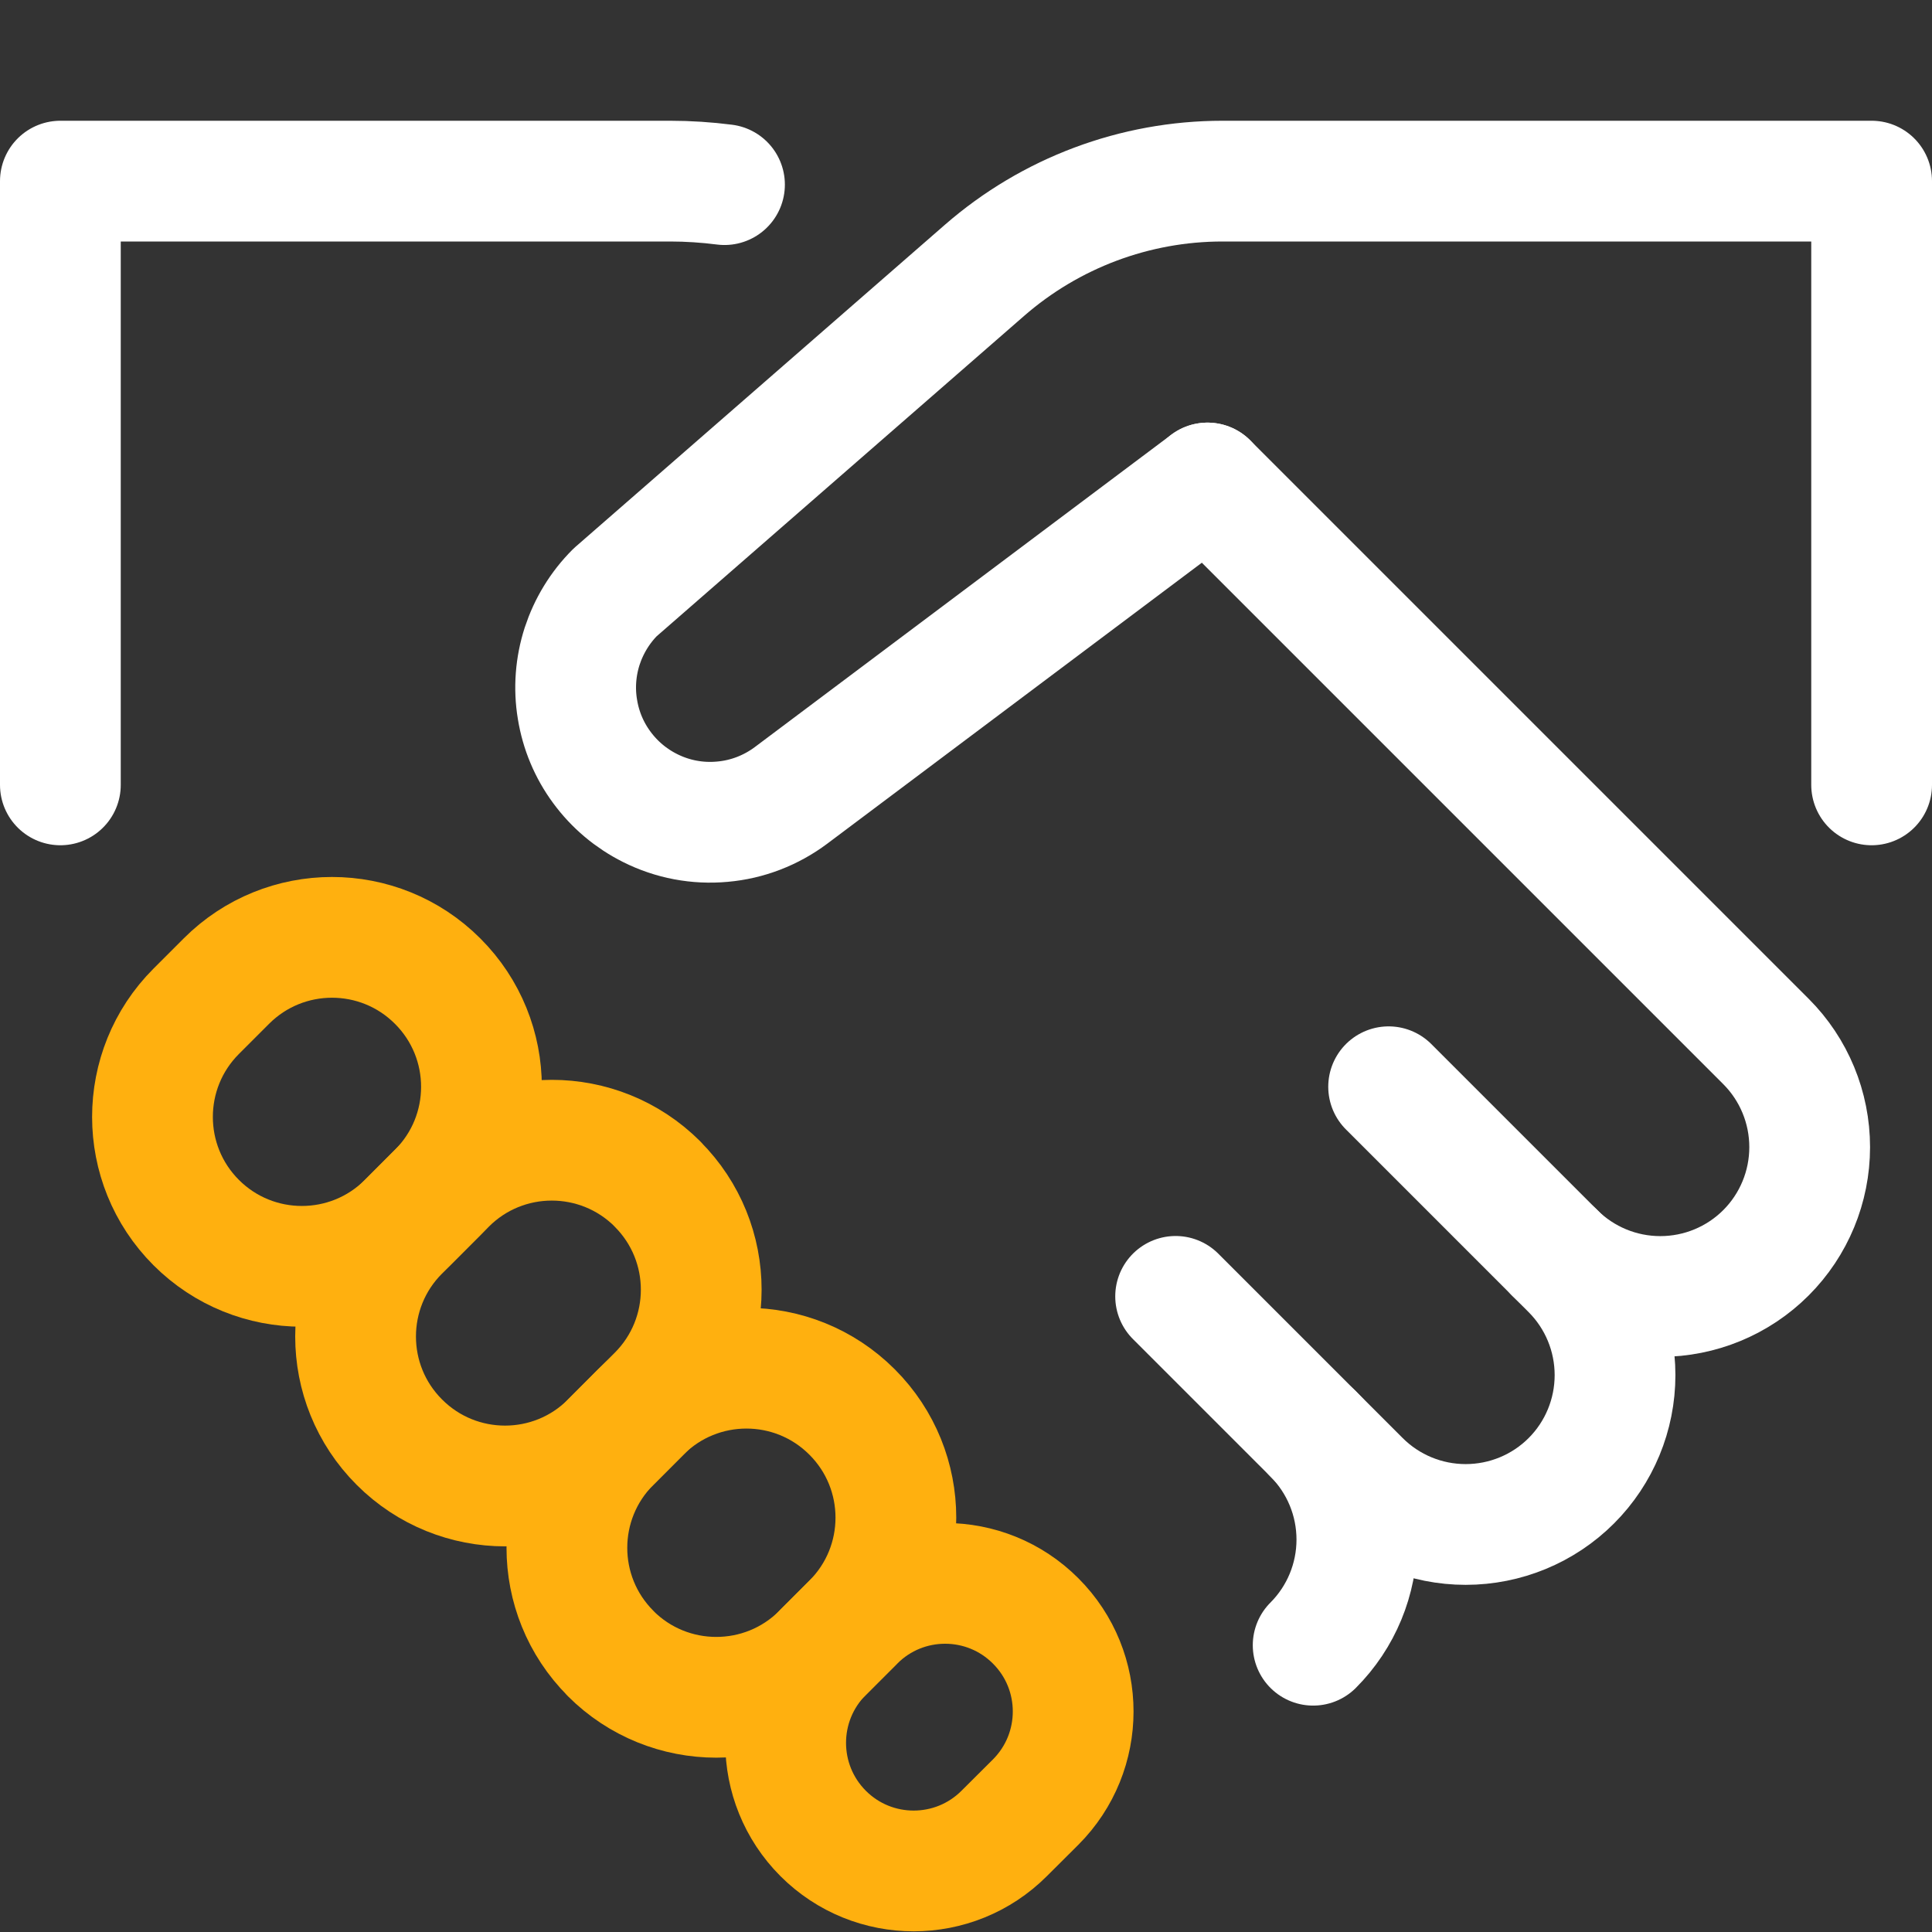 <svg width="16" height="16" viewBox="0 0 16 16" fill="none" xmlns="http://www.w3.org/2000/svg">
<rect x="0" y="0" width="16" height="16" fill="#333333" stroke="none"/>
<path d="M12.875 10.375C13.107 10.607 13.422 10.737 13.75 10.737C14.078 10.737 14.393 10.607 14.625 10.375C14.857 10.143 14.987 9.828 14.987 9.5C14.987 9.172 14.857 8.857 14.625 8.625L10 4" stroke="white" stroke-linecap="round" stroke-linejoin="round"/>
<path d="M0.5 6.5V1.5H5.55C5.7 1.5 5.851 1.51 6 1.529" stroke="white" stroke-linecap="round" stroke-linejoin="round"/>
<path d="M11.5 9L13.013 10.513C13.245 10.745 13.375 11.06 13.375 11.388C13.375 11.716 13.245 12.031 13.013 12.263C12.781 12.495 12.466 12.625 12.138 12.625C11.81 12.625 11.495 12.495 11.263 12.263L9.736 10.736" stroke="white" stroke-linecap="round" stroke-linejoin="round"/>
<path d="M10.875 11.875C11.107 12.107 11.237 12.422 11.237 12.75C11.237 13.078 11.107 13.393 10.875 13.625" stroke="white" stroke-linecap="round" stroke-linejoin="round"/>
<path d="M10 4L6.551 6.587C6.385 6.711 6.189 6.787 5.982 6.805C5.776 6.824 5.569 6.785 5.384 6.692C5.226 6.613 5.089 6.498 4.984 6.355C4.879 6.213 4.81 6.048 4.782 5.873C4.753 5.699 4.767 5.52 4.821 5.352C4.876 5.184 4.969 5.031 5.094 4.906L8.153 2.239C8.699 1.763 9.399 1.5 10.124 1.5H15.5V6.5" stroke="white" stroke-linecap="round" stroke-linejoin="round"/>
<path d="M1.875 8.125L1.625 8.375C1.142 8.858 1.142 9.642 1.625 10.125L1.625 10.125C2.108 10.608 2.892 10.608 3.375 10.125L3.625 9.875C4.108 9.392 4.108 8.609 3.625 8.126L3.624 8.125C3.141 7.642 2.358 7.642 1.875 8.125Z" stroke="#FFB00F" stroke-linecap="round" stroke-linejoin="round"/>
<path d="M3.695 9.805L3.307 10.194C2.824 10.677 2.824 11.46 3.307 11.943L3.308 11.944C3.791 12.427 4.574 12.427 5.057 11.944L5.445 11.556C5.928 11.072 5.928 10.289 5.445 9.806L5.445 9.805C4.961 9.322 4.178 9.322 3.695 9.805Z" stroke="#FFB00F" stroke-linecap="round" stroke-linejoin="round"/>
<path d="M5.307 11.693L5.057 11.944C4.574 12.427 4.574 13.21 5.057 13.693L5.057 13.694C5.54 14.177 6.324 14.177 6.807 13.694L7.057 13.443C7.54 12.96 7.54 12.177 7.057 11.694L7.056 11.693C6.573 11.21 5.79 11.21 5.307 11.693Z" stroke="#FFB00F" stroke-linecap="round" stroke-linejoin="round"/>
<path d="M7.077 13.424L6.817 13.683C6.403 14.098 6.403 14.769 6.817 15.184C7.231 15.598 7.903 15.598 8.317 15.183L8.577 14.924C8.991 14.509 8.991 13.838 8.577 13.424C8.163 13.009 7.491 13.009 7.077 13.424Z" stroke="#FFB00F" stroke-linecap="round" stroke-linejoin="round"/>
</svg>
